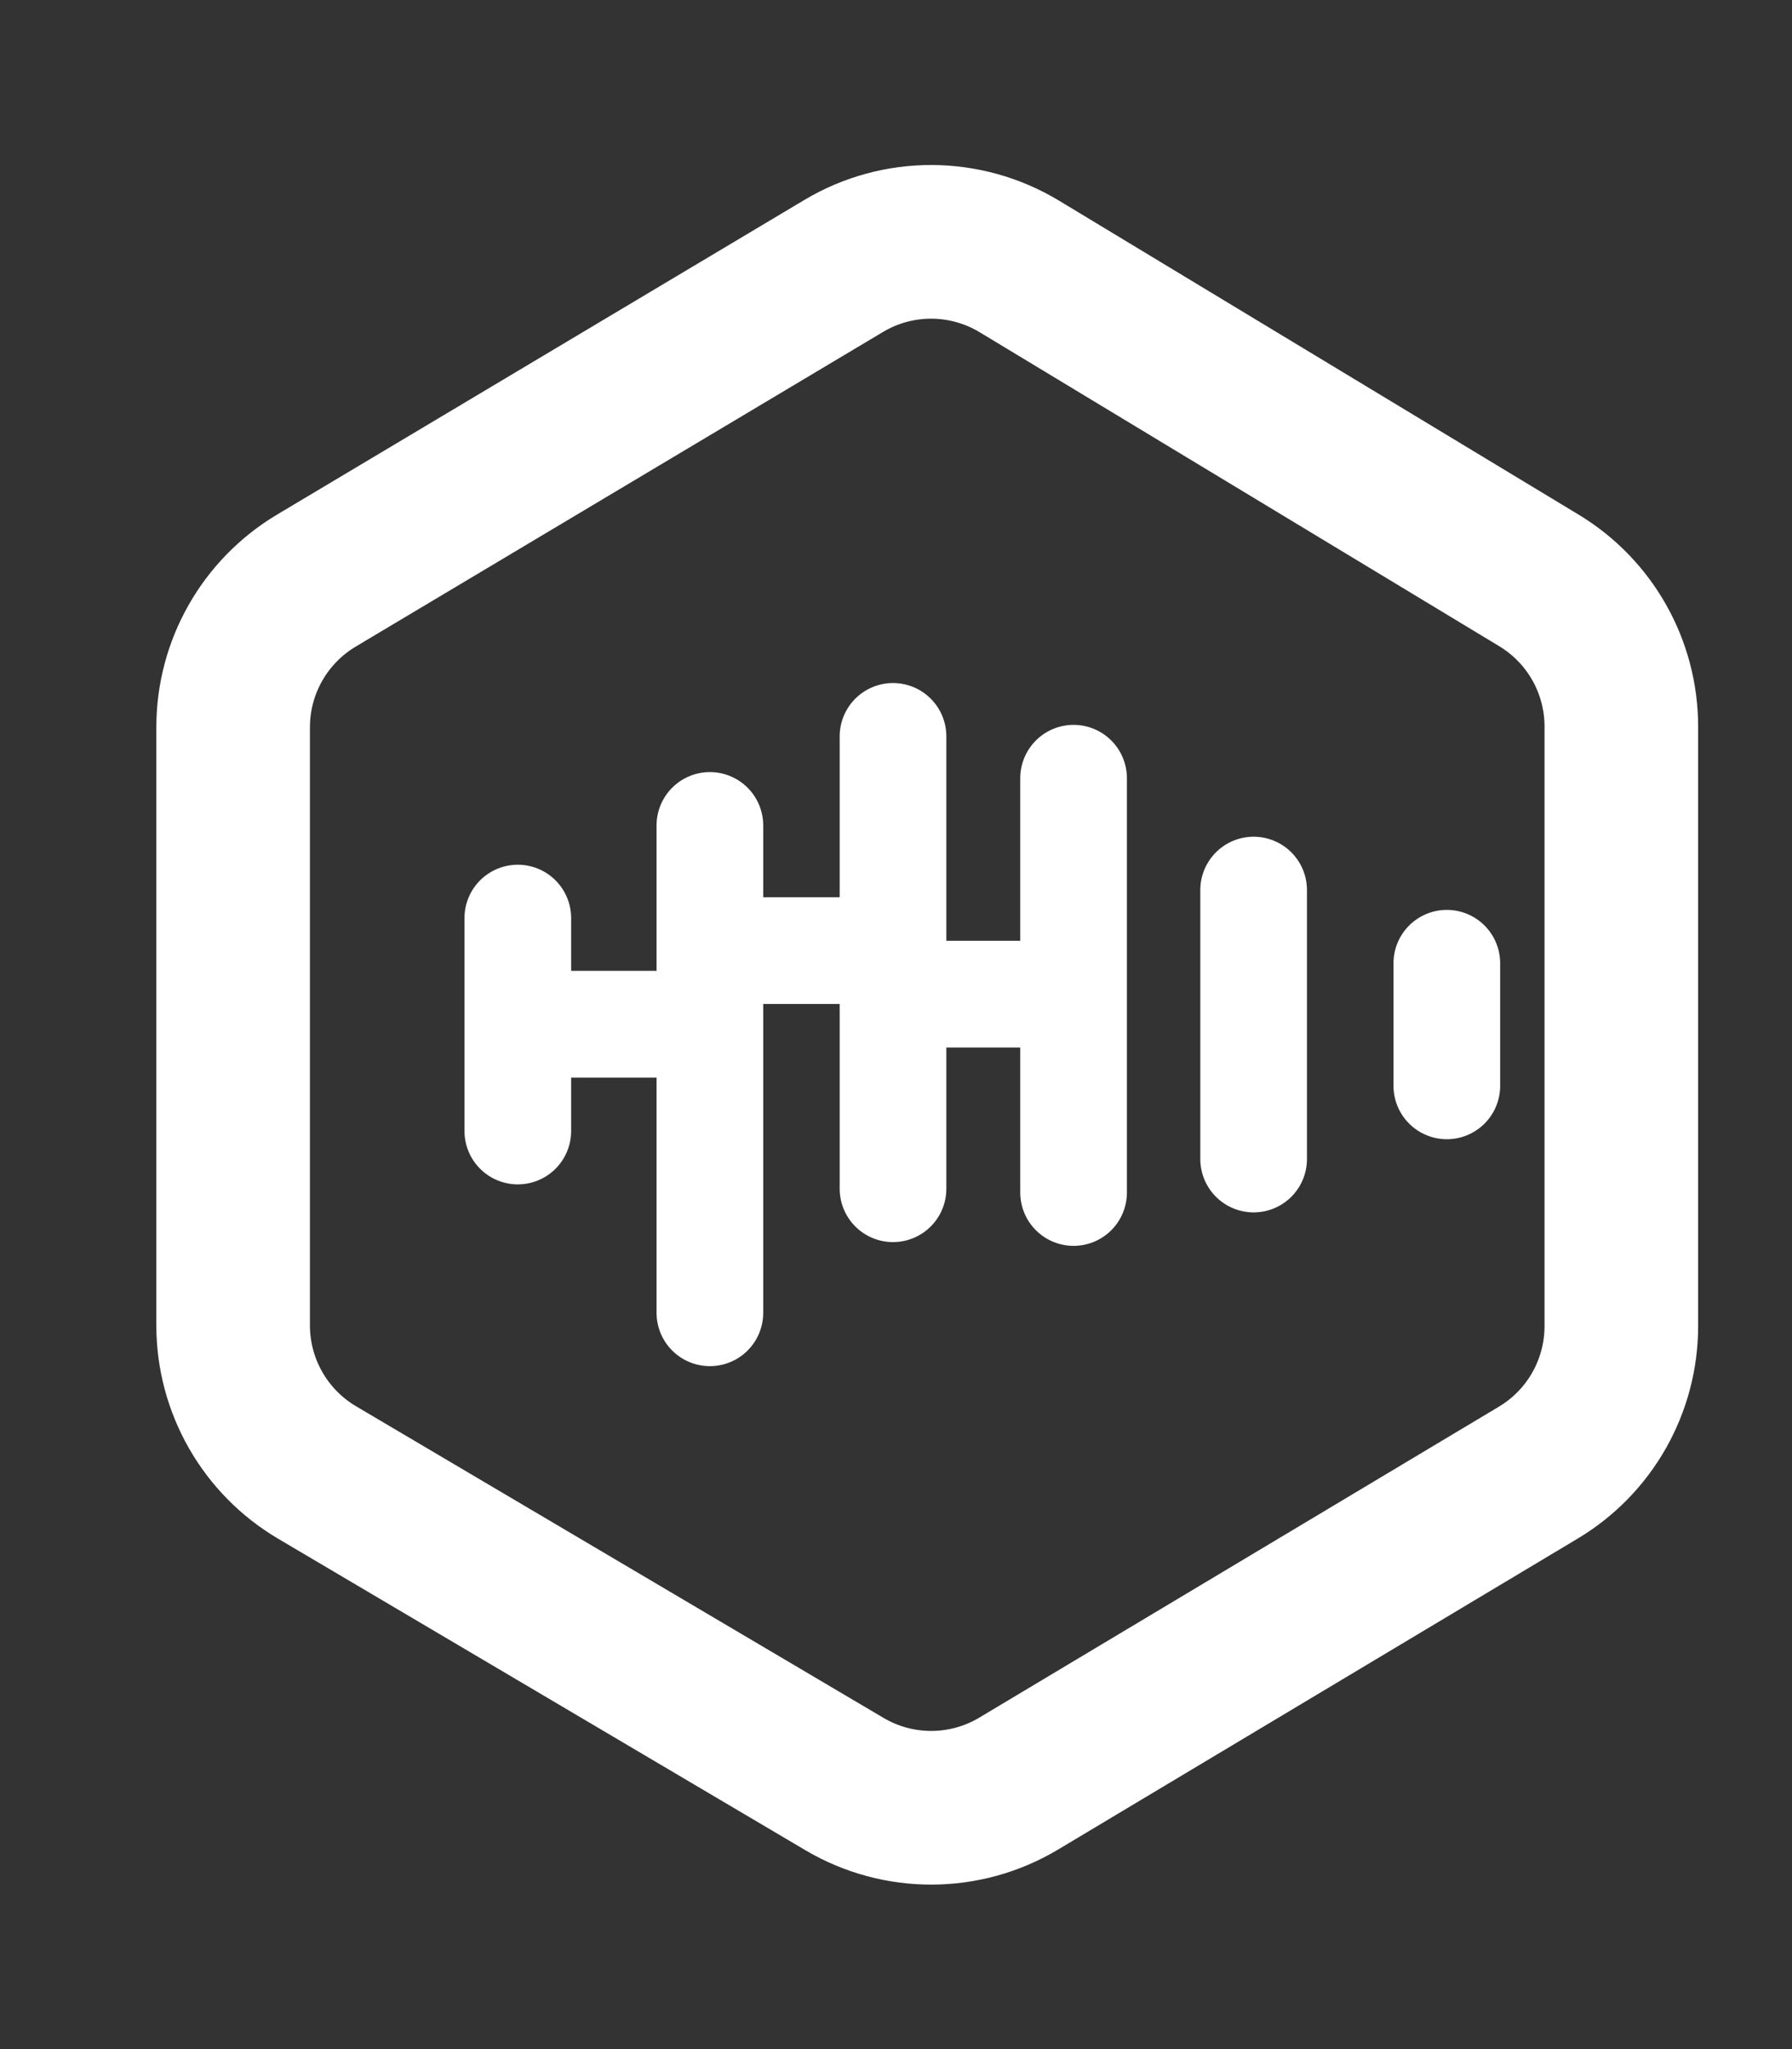 <svg width="21" height="24" viewBox="0 0 21 24" fill="none" xmlns="http://www.w3.org/2000/svg">
<rect x="0" y="0" width="21" height="24" fill="#333333" stroke="none"/>
<path d="M11.946 3.121C11.313 2.739 10.522 2.736 9.887 3.115L3.708 6.8C3.103 7.161 2.732 7.813 2.732 8.518V15.524C2.732 16.231 3.106 16.886 3.715 17.246L9.895 20.895C10.525 21.268 11.31 21.266 11.938 20.89L18.027 17.248C18.631 16.887 19 16.235 19 15.531V8.51C19 7.81 18.634 7.16 18.034 6.798L11.946 3.121Z" stroke="white" stroke-width="1.8" stroke-linecap="round" stroke-linejoin="round"/>
<path d="M6.068 10.753V13.247M6.078 11.996H8.309" stroke="white" stroke-width="1.25" stroke-linecap="round" stroke-linejoin="round"/>
<path d="M10.465 8.625V13.923M12.581 9.115V13.967M8.319 9.668V15.376M8.333 11.134H10.427M10.503 11.644H12.554" stroke="white" stroke-width="1.25" stroke-linecap="round" stroke-linejoin="round"/>
<path d="M16.955 11.282V12.718" stroke="white" stroke-width="1.25" stroke-linecap="round" stroke-linejoin="round"/>
<path d="M14.691 10.425V13.575" stroke="white" stroke-width="1.25" stroke-linecap="round" stroke-linejoin="round"/>
</svg>
